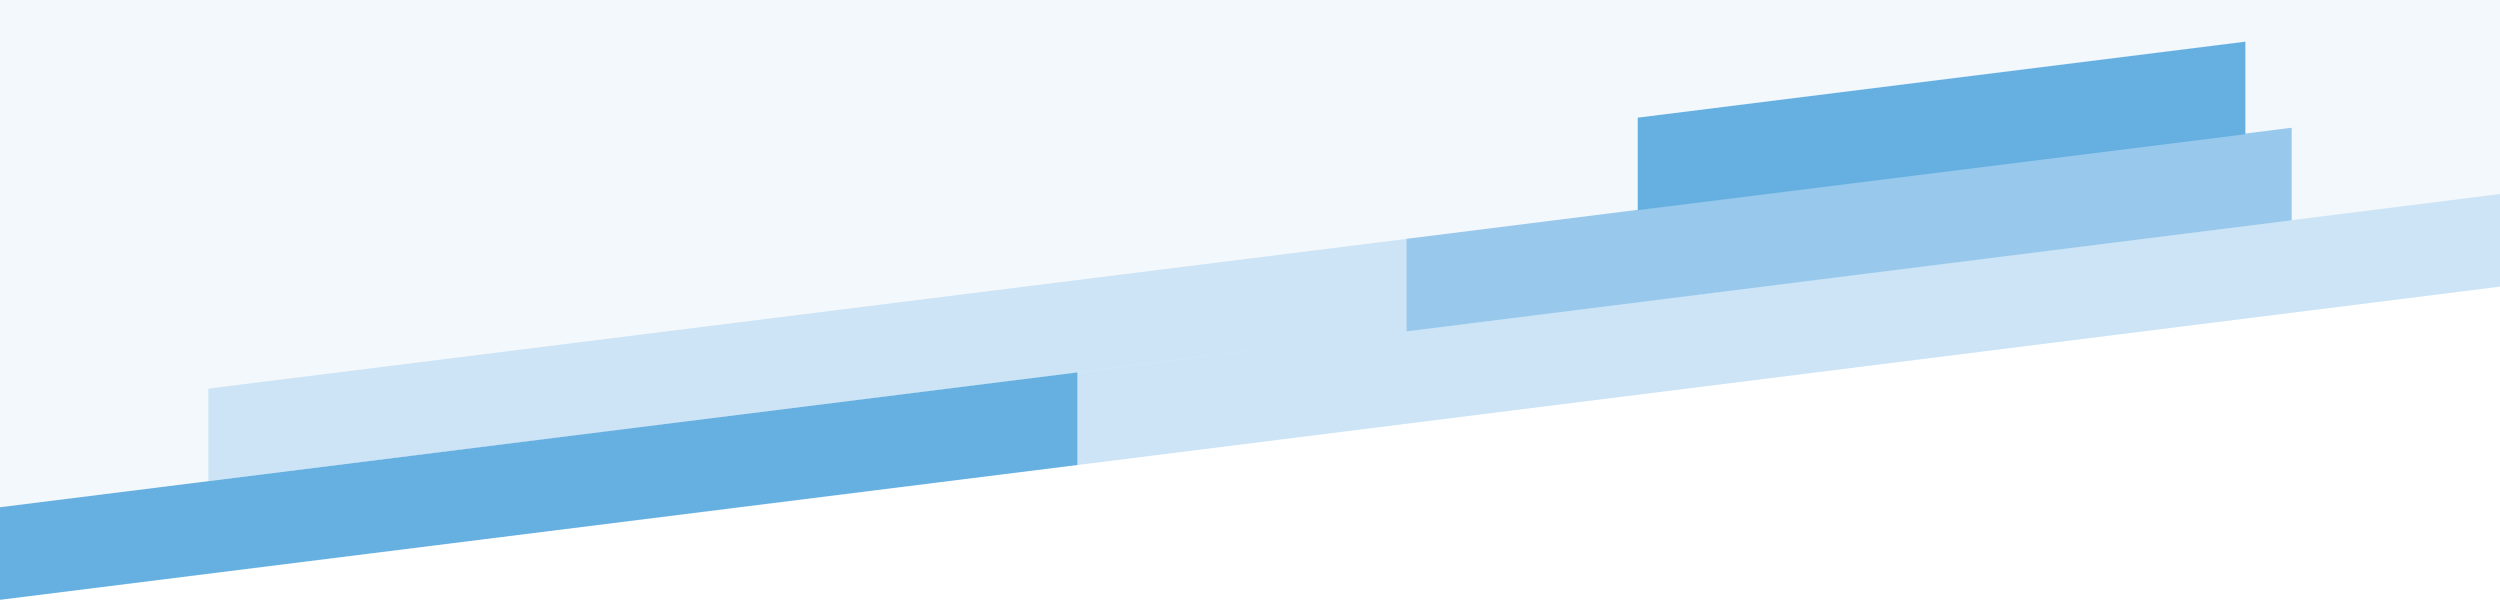 <svg xmlns="http://www.w3.org/2000/svg" width="1920" height="462" viewBox="0 0 1920 462" fill="none"><g filter="url(#7uunlmjmta)"><path d="M-240 0h2400v119.556L-240 419.555V0z" fill="#F3F8FC"></path></g><path d="m827.5 286 1199.17-150.347v71.111L827.5 357.111V286z" fill="#CCE4F5"></path><path d="m1080 183.444 680-85.343v71.111l-680 85.343v-71.111z" fill="#98C9EC"></path><path d="M1257.78 90.352 1724.44 32v71.111l-466.66 58.352v-71.11z" fill="#66B0E1"></path><path d="M160 298.462 1080 183.5v71.111L160 369.574v-71.112z" fill="#CCE4F5"></path><path d="M-9 390.672 827.5 286v71.111L-9 461.783v-71.111z" fill="#66B0E1"></path><defs><filter id="7uunlmjmta" x="-351.111" y="-111.111" width="2622.22" height="641.778" color-interpolation-filters="sRGB"><feGaussianBlur stdDeviation="55.556"></feGaussianBlur></filter></defs></svg>